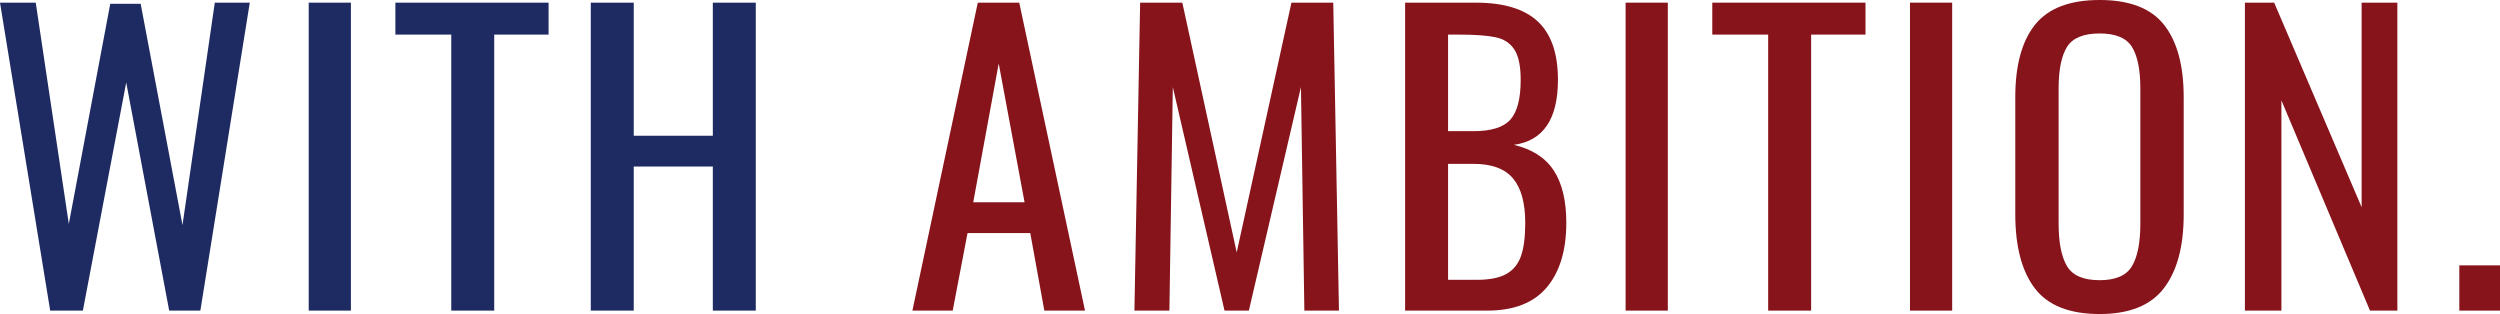 <?xml version="1.0" encoding="UTF-8"?><svg id="b" xmlns="http://www.w3.org/2000/svg" width="611.556" height="76.818" viewBox="0 0 611.556 76.818"><g id="c"><path d="M12.276,75.981L0,.651h8.742l8.091,54.126L26.971.931h7.439l10.23,54.126L52.545.651h8.557l-12.09,75.33h-7.626l-10.51-55.8-10.602,55.8h-7.998Z" style="fill:#1e2b63; stroke-width:0px;"/><path d="M75.516,75.981V.651h10.323v75.33h-10.323Z" style="fill:#1e2b63; stroke-width:0px;"/><path d="M110.389,75.981V8.463h-13.671V.651h37.479v7.812h-13.299v67.519h-10.509Z" style="fill:#1e2b63; stroke-width:0px;"/><path d="M144.52,75.981V.651h10.509v32.55h19.344V.651h10.509v75.33h-10.509v-35.247h-19.344v35.247h-10.509Z" style="fill:#1e2b63; stroke-width:0px;"/><path d="M223.195,75.981L239.191.651h10.138l16.089,75.33h-9.951l-3.441-18.972h-15.345l-3.627,18.972h-9.858ZM238.076,49.477h12.555l-6.324-33.945-6.23,33.945Z" style="fill:#87131b; stroke-width:0px;"/><path d="M277.506,75.981l1.396-75.33h10.322l13.3,61.102L315.915.651h10.229l1.396,75.33h-8.463l-.837-54.685-12.741,54.685h-5.952l-12.647-54.685-.838,54.685h-8.556Z" style="fill:#87131b; stroke-width:0px;"/><path d="M343.722.651h17.298c6.819,0,11.872,1.534,15.159,4.604,3.285,3.068,4.929,7.828,4.929,14.275,0,9.611-3.597,14.912-10.788,15.903,4.464,1.055,7.719,3.147,9.765,6.277,2.046,3.131,3.069,7.394,3.069,12.787,0,6.759-1.597,12.029-4.789,15.811-3.194,3.782-8.045,5.673-14.555,5.673h-20.088V.651ZM360.461,32.085c4.34,0,7.348-.944,9.021-2.836,1.674-1.891,2.511-5.13,2.511-9.719,0-3.348-.512-5.812-1.534-7.394-1.023-1.581-2.558-2.588-4.604-3.022-2.046-.433-5.085-.651-9.114-.651h-2.511v23.622h6.23ZM361.298,68.448c3.1,0,5.502-.479,7.208-1.441,1.704-.96,2.897-2.433,3.58-4.417.682-1.984,1.023-4.681,1.023-8.092,0-4.836-.992-8.447-2.976-10.834-1.985-2.387-5.208-3.581-9.673-3.581h-6.23v28.365h7.067Z" style="fill:#87131b; stroke-width:0px;"/><path d="M397.66,75.981V.651h10.323v75.33h-10.323Z" style="fill:#87131b; stroke-width:0px;"/><path d="M432.534,75.981V8.463h-13.671V.651h37.479v7.812h-13.299v67.519h-10.509Z" style="fill:#87131b; stroke-width:0px;"/><path d="M467.222,75.981V.651h10.323v75.33h-10.323Z" style="fill:#87131b; stroke-width:0px;"/><path d="M497.772,70.541c-3.194-4.186-4.79-10.244-4.79-18.182v-28.551c0-7.812,1.611-13.732,4.836-17.764,3.224-4.029,8.494-6.045,15.811-6.045,7.314,0,12.569,2.031,15.763,6.092,3.193,4.062,4.79,9.967,4.79,17.717v28.644c0,7.812-1.613,13.827-4.836,18.042-3.225,4.217-8.463,6.324-15.717,6.324-7.379,0-12.664-2.093-15.856-6.277ZM521.533,65.101c1.363-2.293,2.046-5.767,2.046-10.416V21.669c0-4.587-.683-7.981-2.046-10.184-1.364-2.199-3.999-3.301-7.904-3.301-3.969,0-6.636,1.102-7.998,3.301-1.365,2.202-2.046,5.597-2.046,10.184v33.016c0,4.649.681,8.123,2.046,10.416,1.362,2.294,4.029,3.44,7.998,3.44,3.905,0,6.54-1.146,7.904-3.44Z" style="fill:#87131b; stroke-width:0px;"/><path d="M549.154,75.981V.651h7.16l21.391,50.034V.651h8.742v75.33h-6.696l-21.669-51.43v51.43h-8.928Z" style="fill:#87131b; stroke-width:0px;"/><path d="M601.605,75.981v-11.067h9.951v11.067h-9.951Z" style="fill:#87131b; stroke-width:0px;"/></g></svg>